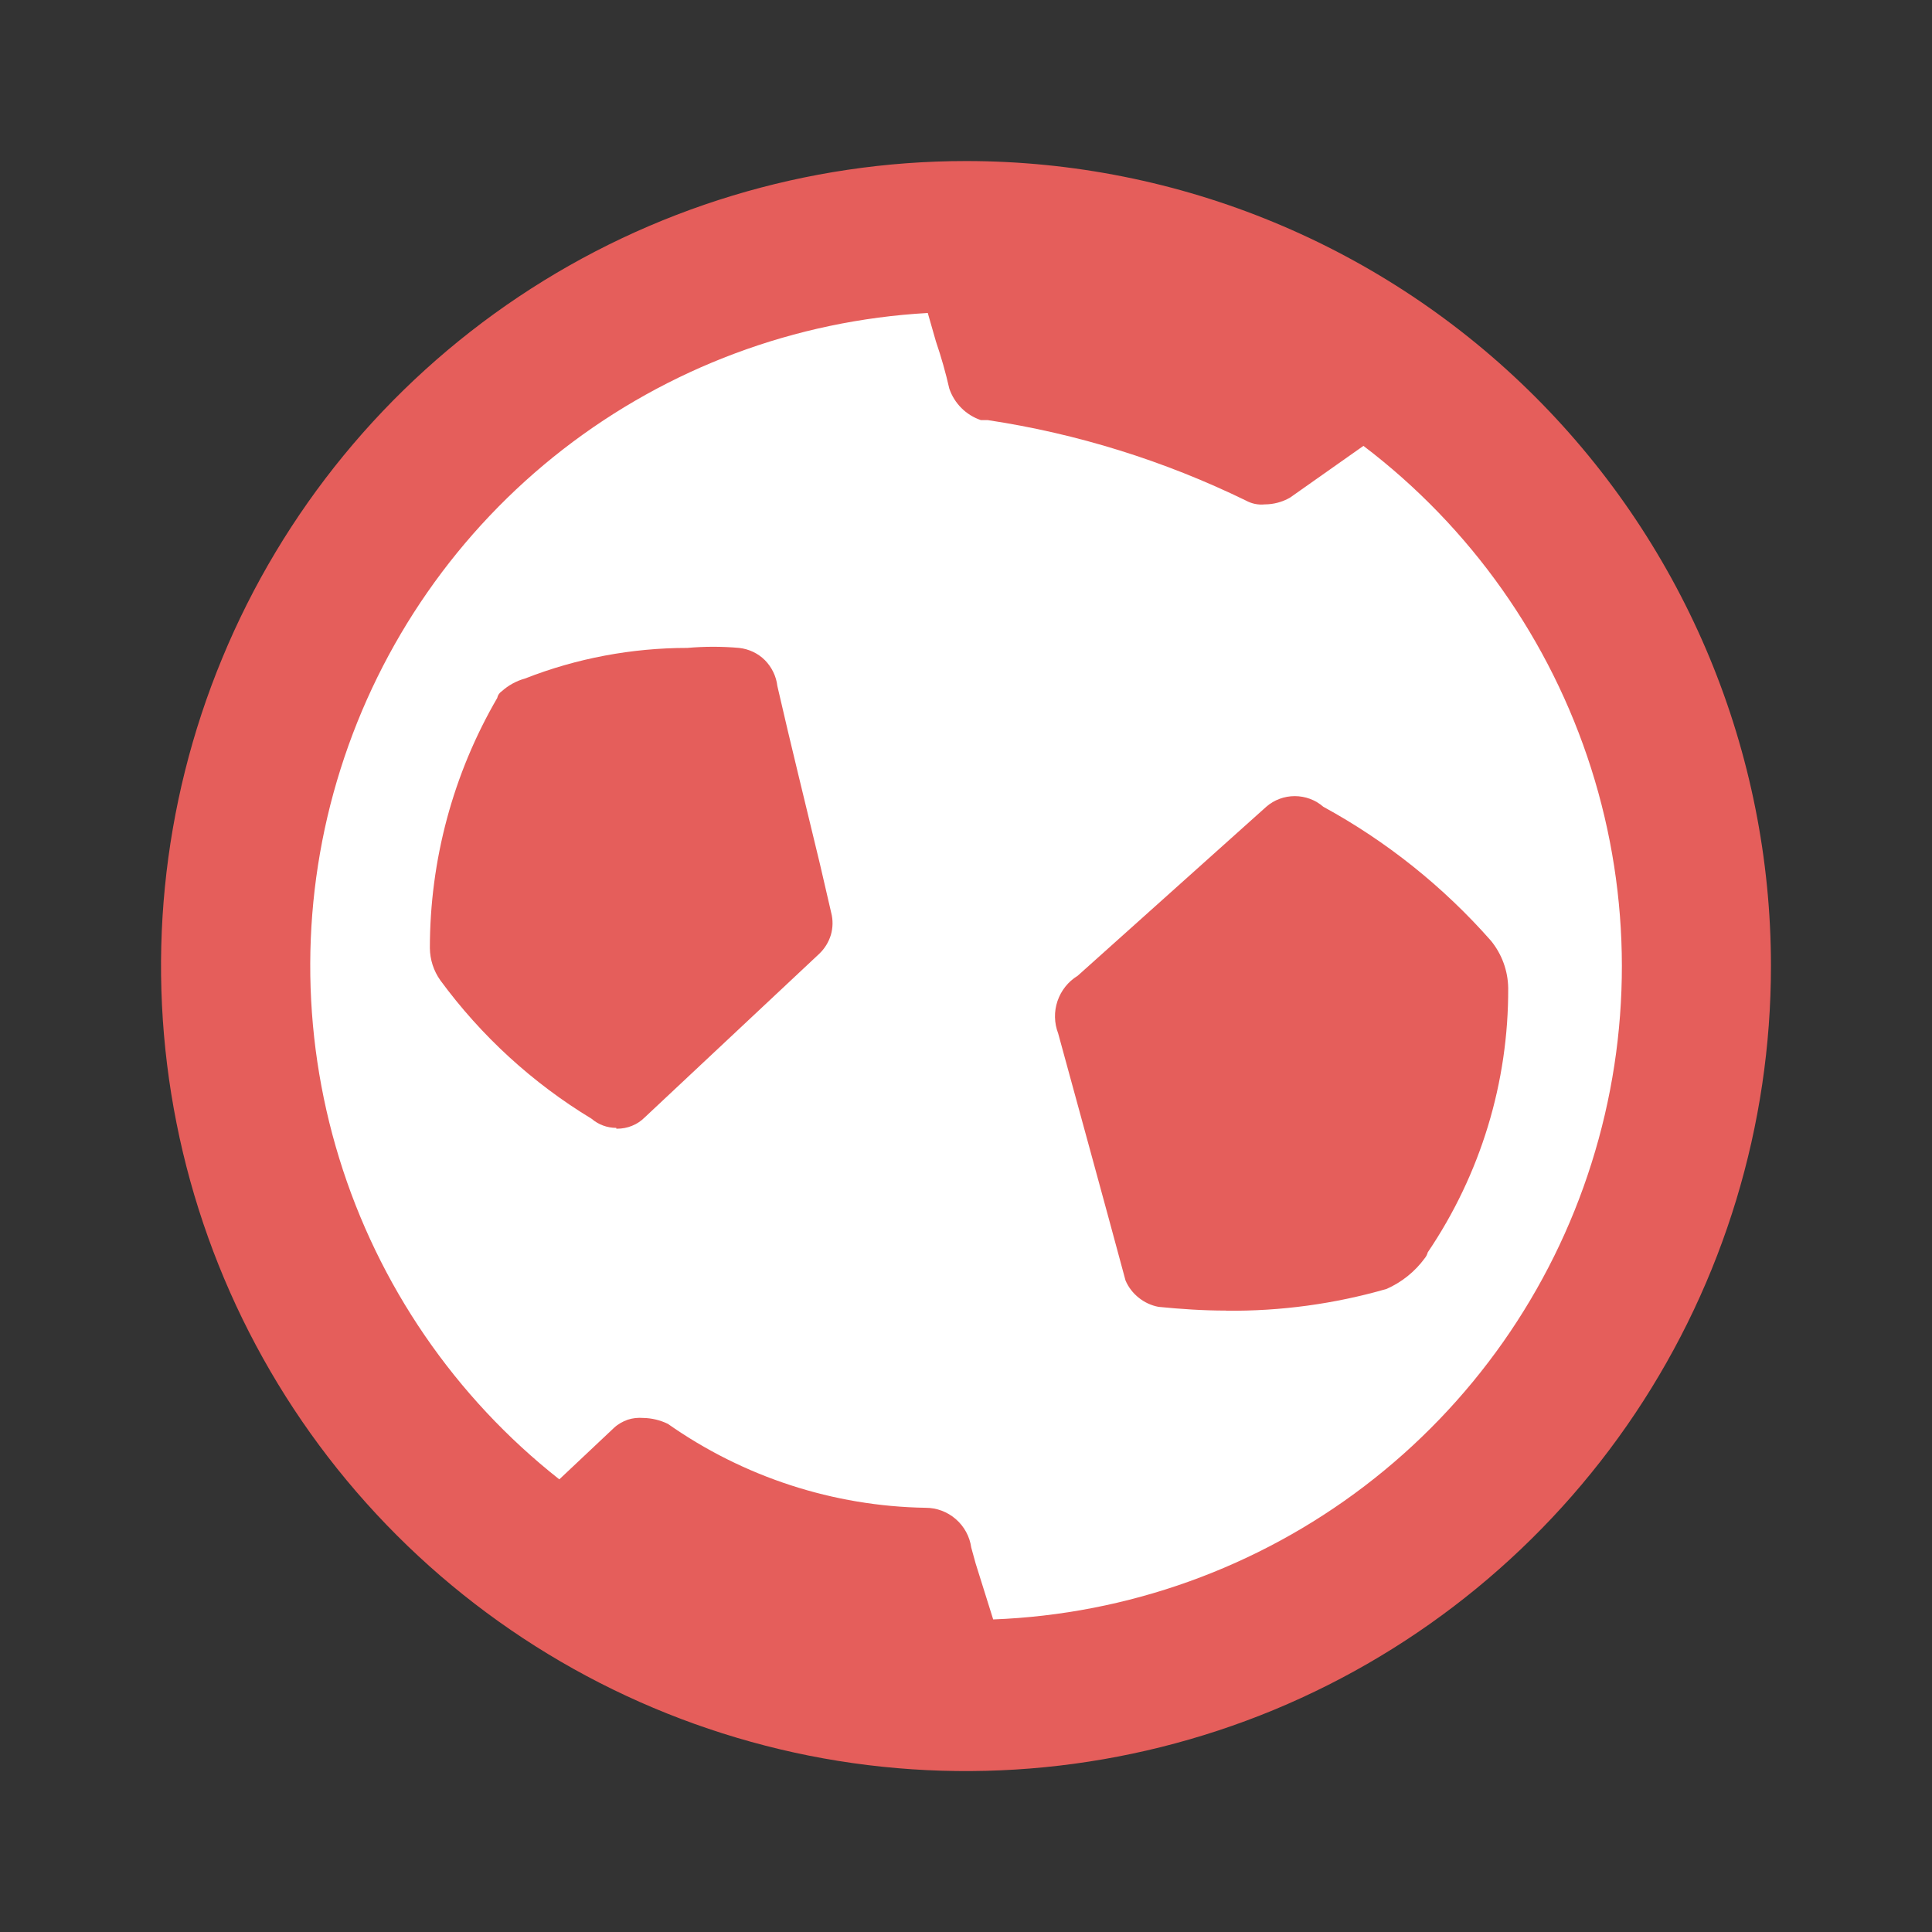 <?xml version="1.0" encoding="UTF-8"?>
<svg xmlns:xlink="http://www.w3.org/1999/xlink" xmlns="http://www.w3.org/2000/svg" width="14" height="14" viewBox="0 0 14 14" fill="none">
  <rect x="0" y="0" width="14" height="14" fill="#333333" stroke="none"/>
  <g clip-path="url(#clip0_1030_9128)" fill="none">
    <circle cx="7" cy="7" r="5.25" fill="#FFFFFF"></circle>
    <path d="M8.883 9.497C8.72 9.497 8.557 9.486 8.395 9.47C8.342 9.46 8.293 9.437 8.252 9.404C8.21 9.371 8.177 9.328 8.156 9.279C7.988 8.655 7.825 8.064 7.668 7.489C7.639 7.413 7.637 7.331 7.663 7.254C7.689 7.178 7.74 7.113 7.809 7.071L9.176 5.846C9.233 5.796 9.307 5.769 9.382 5.769C9.458 5.769 9.532 5.796 9.589 5.846C10.047 6.096 10.459 6.425 10.804 6.817C10.883 6.914 10.927 7.034 10.929 7.159C10.932 7.842 10.729 8.509 10.346 9.075C10.342 9.09 10.335 9.105 10.324 9.118C10.253 9.215 10.158 9.291 10.048 9.34C9.67 9.449 9.279 9.502 8.886 9.498L8.883 9.497Z" fill="#E55E5B"></path>
    <path d="M4.466 8.173C4.4 8.173 4.337 8.15 4.287 8.107C3.859 7.848 3.487 7.507 3.191 7.104C3.142 7.035 3.116 6.954 3.115 6.87C3.115 6.234 3.283 5.608 3.603 5.058C3.607 5.038 3.619 5.02 3.636 5.009C3.684 4.966 3.742 4.934 3.804 4.917C4.179 4.77 4.579 4.695 4.981 4.695C5.106 4.684 5.231 4.684 5.356 4.695C5.427 4.703 5.493 4.734 5.543 4.784C5.593 4.835 5.625 4.901 5.633 4.971C5.73 5.395 5.838 5.829 5.942 6.263L6.023 6.613C6.037 6.666 6.036 6.722 6.021 6.774C6.005 6.827 5.976 6.874 5.936 6.912L4.672 8.097C4.646 8.123 4.615 8.144 4.58 8.158C4.546 8.172 4.509 8.179 4.472 8.179H4.466V8.173Z" fill="#E55E5B"></path>
    <path d="M7 1.167C5.846 1.167 4.718 1.509 3.759 2.15C2.8 2.791 2.052 3.702 1.611 4.768C1.169 5.834 1.054 7.007 1.279 8.138C1.504 9.27 2.059 10.309 2.875 11.125C3.691 11.941 4.73 12.496 5.862 12.722C6.993 12.947 8.166 12.831 9.232 12.39C10.298 11.948 11.209 11.2 11.85 10.241C12.491 9.282 12.833 8.154 12.833 7C12.833 5.453 12.219 3.97 11.125 2.876C10.031 1.782 8.547 1.167 7 1.167ZM7.07 11.33L7.038 11.214C7.027 11.134 6.987 11.061 6.926 11.008C6.865 10.955 6.788 10.926 6.707 10.926C6.038 10.915 5.388 10.703 4.84 10.318C4.785 10.291 4.723 10.276 4.661 10.275C4.623 10.272 4.584 10.276 4.548 10.288C4.512 10.301 4.478 10.32 4.45 10.346L4.053 10.72C3.298 10.125 2.741 9.313 2.458 8.393C2.175 7.474 2.178 6.489 2.468 5.572C2.758 4.654 3.32 3.846 4.08 3.256C4.841 2.666 5.762 2.322 6.723 2.268L6.782 2.474C6.821 2.588 6.853 2.702 6.879 2.816C6.897 2.869 6.927 2.917 6.967 2.957C7.006 2.996 7.054 3.026 7.107 3.044H7.156C7.806 3.142 8.437 3.339 9.028 3.627C9.07 3.65 9.117 3.66 9.164 3.655C9.229 3.655 9.292 3.638 9.348 3.606L9.88 3.231C10.658 3.822 11.234 4.638 11.53 5.568C11.826 6.498 11.827 7.497 11.533 8.428C11.24 9.359 10.665 10.176 9.889 10.768C9.113 11.36 8.172 11.698 7.197 11.735L7.07 11.33Z" fill="#E55E5B"></path>
  </g>
  <defs>
    <clipPath id="clip0_1030_9128">
      <rect width="14" height="14" fill="white"></rect>
    </clipPath>
  </defs>
</svg>
